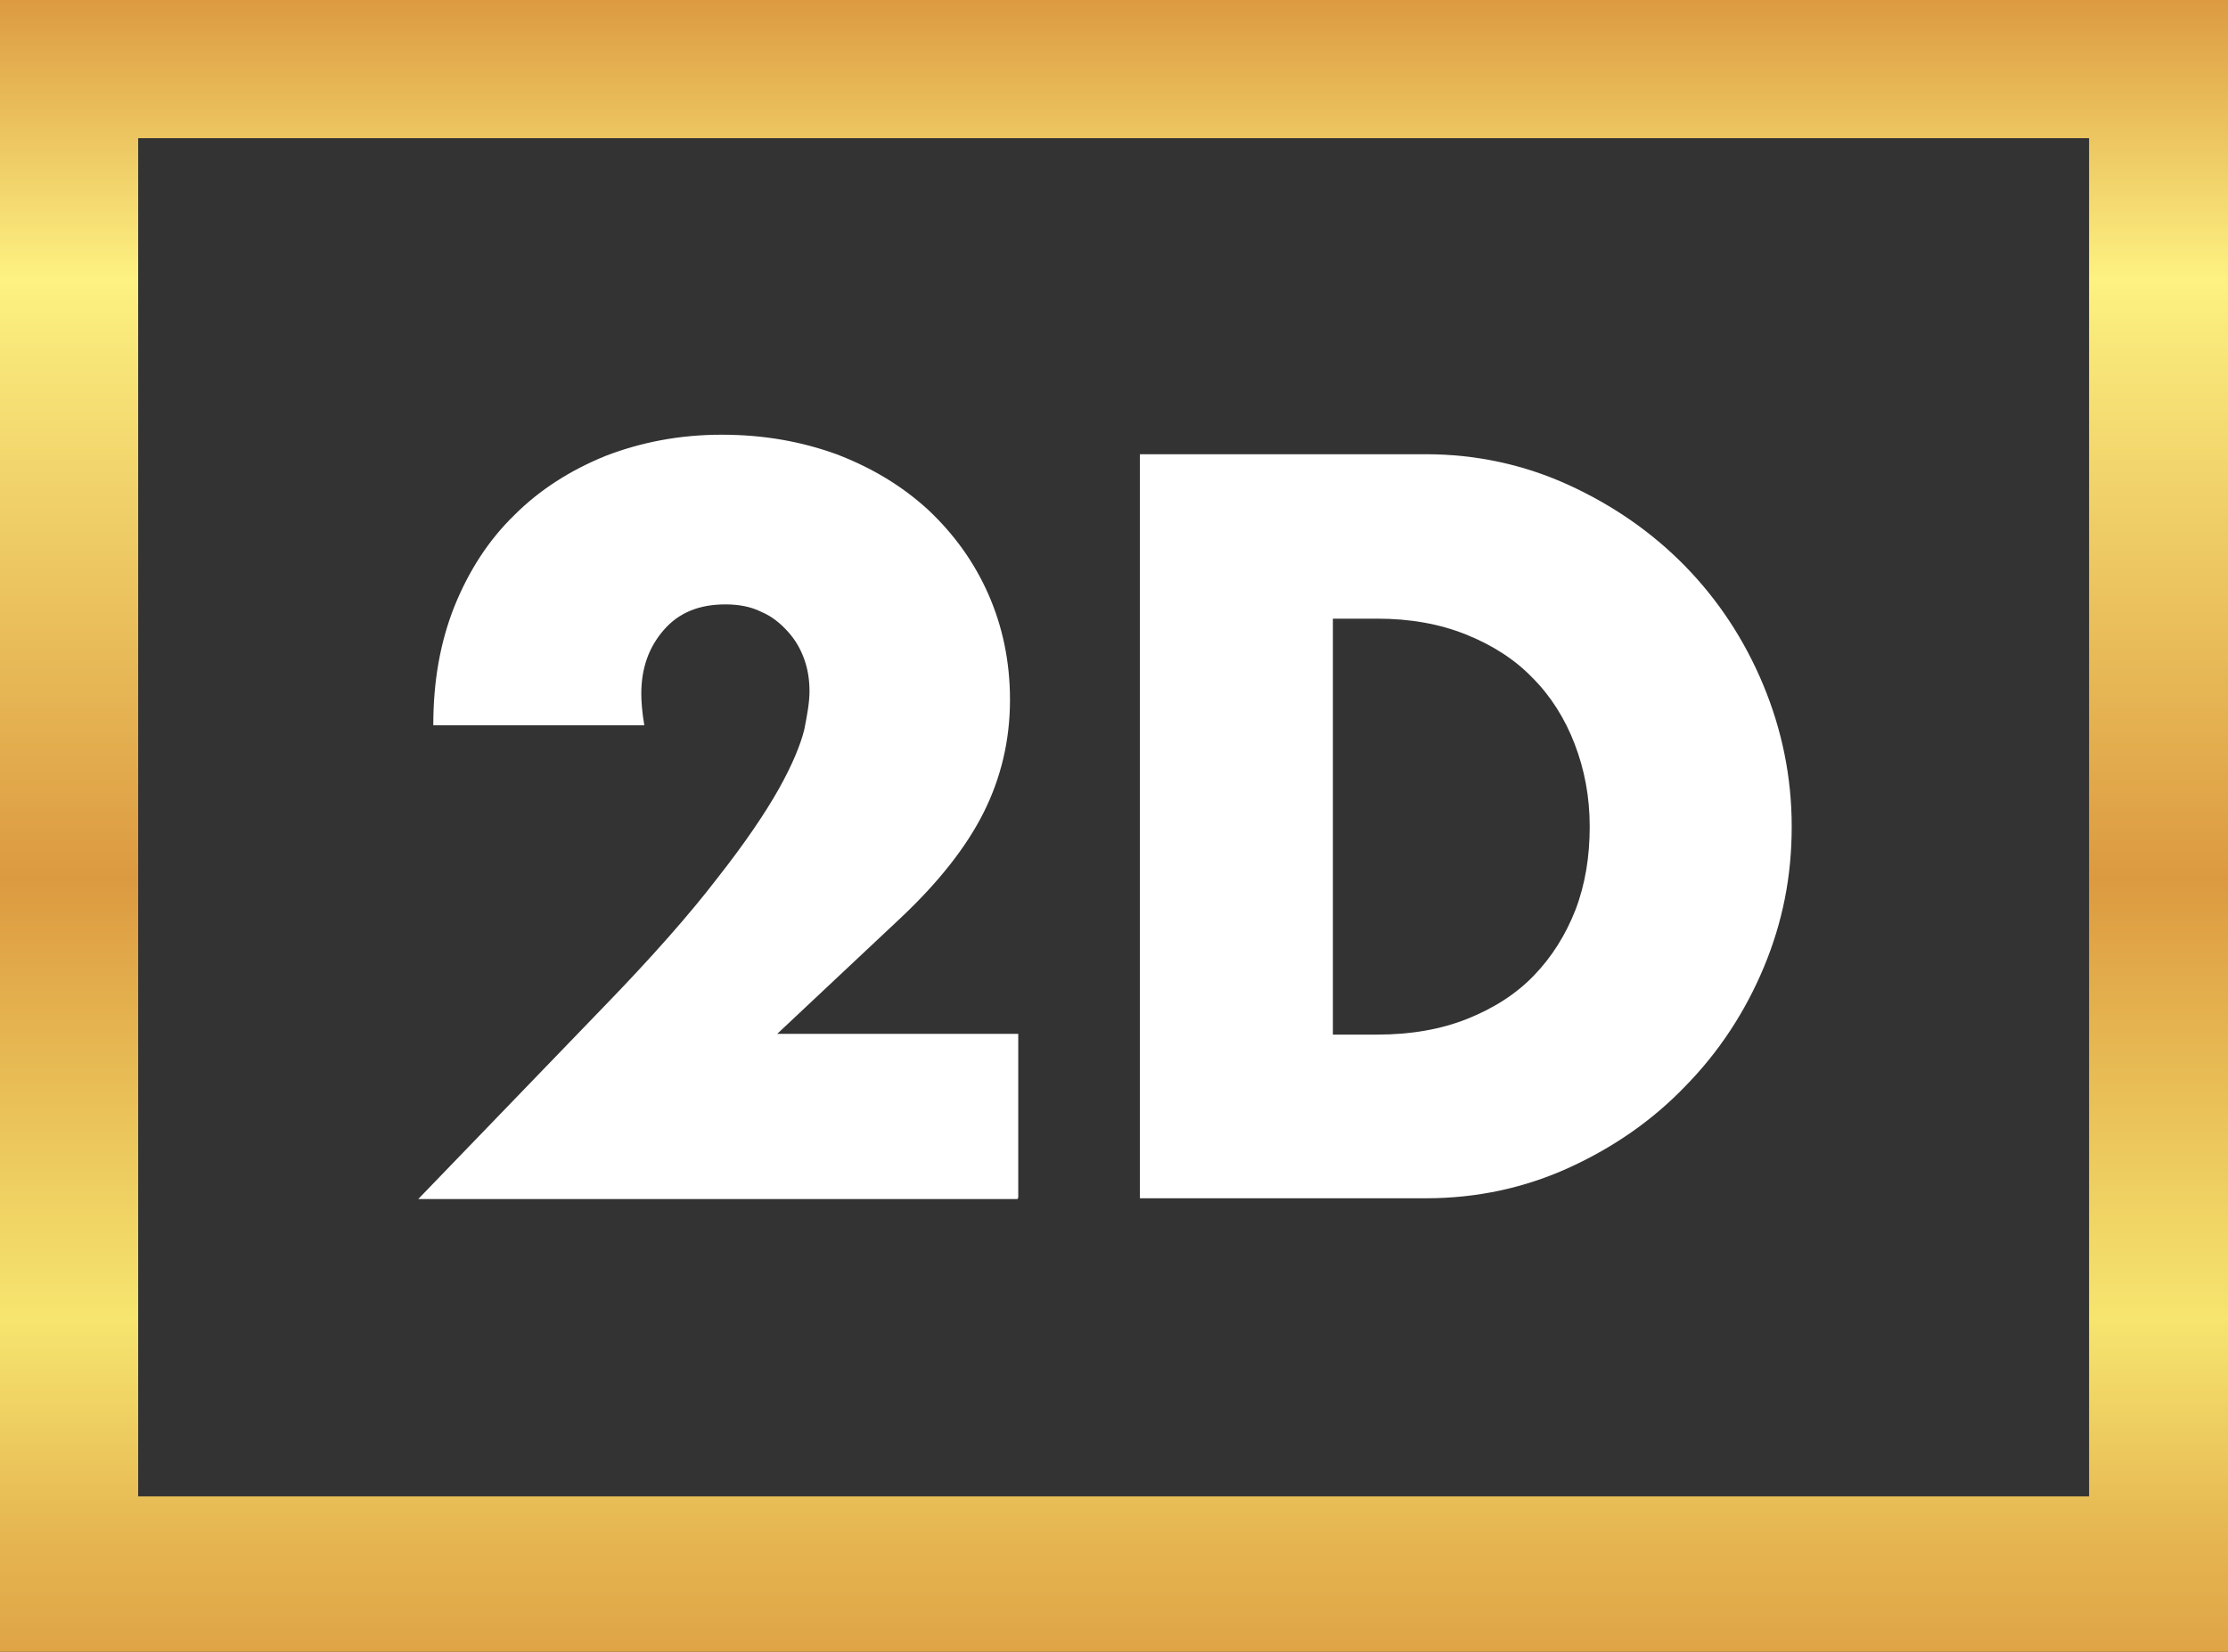 <?xml version="1.0" encoding="UTF-8"?><svg id="Layer_2" xmlns="http://www.w3.org/2000/svg" xmlns:xlink="http://www.w3.org/1999/xlink" viewBox="0 0 29.67 22"><rect x="0" y="0" width="29.67" height="22" fill="#333333" stroke="none"/><defs><style>.cls-1{fill:#fff;}.cls-2{fill:url(#_ÅÂÁ_Ï_ÌÌ_È_ËÂÌÚ_2);}</style><linearGradient id="_ÅÂÁ_Ï_ÌÌ_È_ËÂÌÚ_2" x1="14.84" y1="-.03" x2="14.84" y2="23.42" gradientUnits="userSpaceOnUse"><stop offset="0" stop-color="#dc9a40"/><stop offset=".16" stop-color="#fdf282"/><stop offset=".19" stop-color="#f9e97b"/><stop offset=".5" stop-color="#dc9a40"/><stop offset=".75" stop-color="#f6e56f"/><stop offset=".78" stop-color="#f2da68"/><stop offset=".87" stop-color="#e6b752"/><stop offset=".95" stop-color="#dea144"/><stop offset="1" stop-color="#dc9a40"/></linearGradient></defs><g id="Layer_1-2"><path class="cls-2" d="M0,0v22h29.67V0H0ZM27.83,19.93H1.84V1.84h25.98v18.09Z"/><path class="cls-1" d="M13.55,15.97h-7.98l2.46-2.55c.65-.67,1.16-1.25,1.52-1.72.37-.47.64-.87.82-1.19.18-.32.29-.59.34-.79.04-.2.07-.37.07-.51,0-.15-.02-.29-.07-.43-.05-.14-.12-.26-.22-.37-.1-.11-.21-.2-.35-.26-.14-.07-.3-.1-.48-.1-.35,0-.62.11-.82.34-.2.23-.3.51-.3.85,0,.1.01.24.04.42h-2.81c0-.58.09-1.1.28-1.58.19-.47.45-.88.8-1.22.34-.34.75-.6,1.22-.79.47-.18.98-.28,1.54-.28s1.06.09,1.53.26c.47.18.87.42,1.22.74.34.32.61.69.8,1.12.19.43.29.9.29,1.41,0,.54-.12,1.04-.35,1.5-.23.46-.6.93-1.11,1.41l-1.64,1.54h3.21v2.18Z"/><path class="cls-1" d="M15.18,6.05h3.81c.67,0,1.31.14,1.9.41.59.27,1.11.63,1.55,1.08.44.45.79.98,1.04,1.58.25.6.38,1.23.38,1.89s-.12,1.27-.37,1.87-.6,1.13-1.04,1.58c-.44.46-.96.82-1.55,1.09-.59.27-1.23.41-1.91.41h-3.81V6.05ZM17.75,13.78h.59c.45,0,.85-.07,1.2-.21.35-.14.65-.33.89-.58.24-.25.42-.54.55-.87.13-.34.19-.71.19-1.11s-.07-.76-.2-1.1c-.13-.34-.32-.64-.56-.88-.24-.25-.54-.44-.89-.58-.35-.14-.74-.21-1.18-.21h-.59v5.55Z"/></g></svg>
